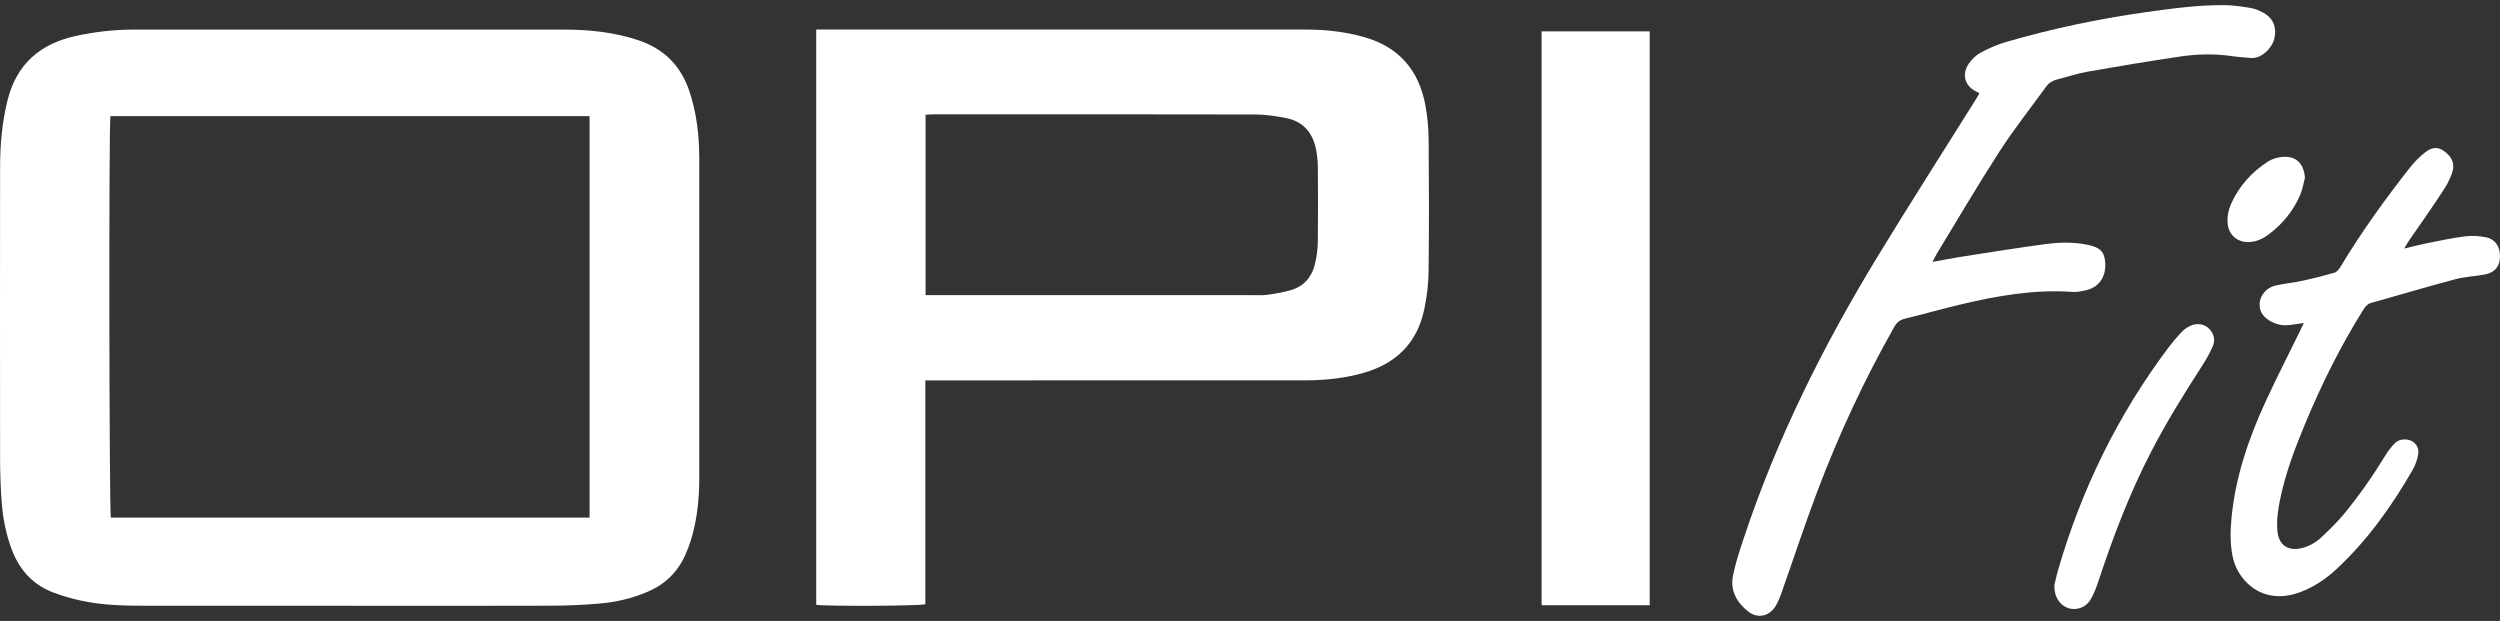 <svg width="153" height="38" viewBox="0 0 153 38" fill="none" xmlns="http://www.w3.org/2000/svg">
<rect x="0" y="0" width="153" height="38" fill="#333333" stroke="none"/>
<path d="M21.424 37.072C17.272 37.072 13.119 37.072 8.966 37.072C7.612 37.072 6.259 37.047 4.931 36.753C4.39 36.633 3.854 36.477 3.332 36.287C2.077 35.83 1.234 34.949 0.75 33.709C0.372 32.738 0.176 31.724 0.1 30.691C0.034 29.803 0.007 28.911 0.005 28.021C-0.002 22.103 -0.002 16.182 0.005 10.264C0.005 8.877 0.123 7.505 0.459 6.149C1.008 3.926 2.451 2.679 4.637 2.201C5.822 1.942 7.021 1.811 8.233 1.811C17.018 1.811 25.8 1.807 34.585 1.813C36.1 1.813 37.598 1.976 39.05 2.456C40.63 2.978 41.671 4.021 42.195 5.596C42.637 6.925 42.793 8.293 42.795 9.684C42.8 16.208 42.798 22.732 42.795 29.256C42.795 30.532 42.666 31.797 42.292 33.024C42.2 33.327 42.088 33.626 41.961 33.918C41.495 34.987 40.721 35.747 39.648 36.211C38.703 36.619 37.714 36.849 36.697 36.936C35.73 37.019 34.761 37.065 33.791 37.068C29.669 37.083 25.549 37.074 21.426 37.074L21.424 37.072ZM36.08 7.106H6.758C6.653 7.753 6.683 31.351 6.785 31.677H36.082V7.106H36.08Z" fill="white"/>
<path d="M49.953 1.809C50.174 1.809 50.348 1.809 50.522 1.809C60.324 1.809 70.123 1.809 79.925 1.809C81.123 1.809 82.301 1.938 83.459 2.262C85.618 2.866 86.847 4.303 87.239 6.473C87.362 7.159 87.427 7.862 87.433 8.558C87.455 11.246 87.462 13.936 87.429 16.625C87.42 17.397 87.322 18.182 87.163 18.938C86.737 20.962 85.472 22.23 83.498 22.806C82.312 23.152 81.096 23.277 79.868 23.277C72.342 23.283 64.817 23.279 57.291 23.279H56.631V36.981C56.238 37.088 50.524 37.11 49.953 37.016V1.807V1.809ZM56.646 18.064C56.874 18.064 57.077 18.064 57.278 18.064C63.75 18.064 70.223 18.064 76.694 18.064C76.997 18.064 77.303 18.08 77.599 18.037C78.068 17.97 78.541 17.89 78.995 17.758C79.774 17.529 80.269 16.983 80.463 16.204C80.574 15.762 80.642 15.296 80.65 14.841C80.671 13.315 80.664 11.788 80.653 10.262C80.651 9.914 80.619 9.562 80.557 9.22C80.369 8.166 79.794 7.439 78.712 7.227C78.106 7.11 77.487 7.008 76.872 7.006C70.288 6.99 63.704 6.997 57.122 6.997C56.968 6.997 56.814 7.013 56.644 7.023V18.066L56.646 18.064Z" fill="white"/>
<path d="M100.961 37.041H94.347V1.92H100.961V37.041Z" fill="white"/>
<path d="M121.137 5.732C121.091 5.69 121.073 5.661 121.048 5.65C120.265 5.326 120.015 4.577 120.499 3.883C120.684 3.618 120.943 3.366 121.226 3.216C121.711 2.955 122.228 2.73 122.757 2.574C125.567 1.755 128.426 1.155 131.326 0.745C132.918 0.52 134.509 0.305 136.119 0.314C136.655 0.317 137.194 0.402 137.727 0.486C137.973 0.524 138.218 0.625 138.441 0.738C139.106 1.073 139.356 1.642 139.188 2.371C139.059 2.924 138.401 3.613 137.743 3.548C137.364 3.509 136.982 3.493 136.605 3.437C135.541 3.277 134.473 3.305 133.418 3.461C131.516 3.741 129.62 4.059 127.728 4.392C127.104 4.503 126.499 4.713 125.882 4.867C125.609 4.936 125.393 5.068 125.224 5.3C124.276 6.615 123.263 7.889 122.384 9.247C121.055 11.3 119.819 13.416 118.545 15.506C118.454 15.653 118.383 15.812 118.271 16.03C118.856 15.923 119.38 15.816 119.906 15.734C121.679 15.459 123.452 15.167 125.23 14.933C126.047 14.826 126.879 14.81 127.701 14.97C128.491 15.123 128.767 15.372 128.832 15.981C128.917 16.766 128.594 17.406 127.953 17.67C127.735 17.759 127.496 17.803 127.264 17.843C127.093 17.872 126.914 17.87 126.74 17.859C124.443 17.709 122.208 18.104 119.991 18.633C118.847 18.905 117.716 19.226 116.574 19.505C116.271 19.579 116.085 19.733 115.932 20.003C114.1 23.23 112.537 26.585 111.227 30.053C110.445 32.118 109.758 34.217 109.022 36.298C108.923 36.581 108.808 36.867 108.649 37.119C108.266 37.723 107.56 37.873 106.999 37.433C106.296 36.882 105.874 36.146 106.059 35.228C106.211 34.469 106.457 33.726 106.702 32.988C108.725 26.875 111.584 21.156 114.926 15.673C116.87 12.482 118.885 9.336 120.868 6.169C120.959 6.024 121.046 5.875 121.131 5.735L121.137 5.732Z" fill="white"/>
<path d="M140.994 19.768C140.657 19.817 140.392 19.86 140.127 19.891C139.739 19.936 139.364 19.878 139.018 19.693C138.566 19.454 138.257 19.111 138.289 18.562C138.316 18.082 138.71 17.603 139.234 17.482C139.79 17.351 140.363 17.302 140.923 17.181C141.574 17.041 142.221 16.876 142.861 16.692C143.004 16.65 143.14 16.49 143.223 16.352C144.512 14.208 145.971 12.183 147.518 10.22C147.781 9.887 148.094 9.58 148.429 9.319C148.87 8.975 149.229 8.987 149.608 9.268C150.074 9.615 150.249 10.053 150.077 10.554C149.968 10.867 149.829 11.177 149.653 11.456C149.272 12.062 148.863 12.649 148.46 13.24C148.12 13.739 147.77 14.232 147.427 14.73C147.342 14.855 147.269 14.989 147.137 15.21C147.692 15.08 148.132 14.964 148.58 14.875C149.343 14.725 150.106 14.558 150.877 14.464C151.294 14.411 151.738 14.44 152.151 14.525C152.726 14.643 153.021 15.118 152.999 15.742C152.979 16.309 152.675 16.684 152.084 16.795C151.475 16.911 150.846 16.933 150.251 17.092C148.533 17.549 146.827 18.056 145.114 18.539C144.878 18.606 144.751 18.769 144.63 18.963C143.232 21.191 142.07 23.54 141.061 25.965C140.437 27.463 139.868 28.98 139.54 30.575C139.408 31.215 139.315 31.86 139.379 32.517C139.46 33.354 140.024 33.744 140.849 33.548C141.309 33.437 141.717 33.213 142.054 32.897C142.54 32.442 143.024 31.975 143.446 31.462C144.389 30.32 145.234 29.105 146.004 27.84C146.151 27.599 146.332 27.372 146.526 27.164C146.747 26.926 147.039 26.857 147.358 26.912C147.739 26.977 148.018 27.292 148.005 27.677C148 27.847 147.956 28.023 147.902 28.186C147.837 28.382 147.761 28.576 147.657 28.753C146.372 30.983 144.891 33.062 142.999 34.824C142.413 35.368 141.76 35.823 141.023 36.14C140.352 36.428 139.652 36.572 138.927 36.43C137.785 36.207 136.866 35.227 136.629 34.019C136.473 33.231 136.495 32.435 136.574 31.643C136.823 29.129 137.637 26.776 138.69 24.501C139.351 23.072 140.069 21.673 140.76 20.259C140.829 20.118 140.898 19.974 140.997 19.768H140.994Z" fill="white"/>
<path d="M125.727 35.821C125.781 35.598 125.855 35.225 125.962 34.859C127.394 29.941 129.606 25.409 132.682 21.307C132.939 20.964 133.217 20.634 133.51 20.322C133.659 20.165 133.853 20.034 134.049 19.94C134.449 19.748 134.917 19.829 135.198 20.118C135.508 20.435 135.59 20.819 135.412 21.216C135.238 21.606 135.029 21.985 134.797 22.344C133.683 24.066 132.602 25.809 131.658 27.631C130.322 30.205 129.299 32.908 128.393 35.658C128.284 35.988 128.15 36.314 127.985 36.619C127.824 36.916 127.575 37.145 127.229 37.233C126.437 37.436 125.696 36.818 125.727 35.819V35.821Z" fill="white"/>
<path d="M141.059 10.9C140.963 11.25 140.908 11.616 140.765 11.944C140.339 12.925 139.676 13.73 138.817 14.366C138.454 14.634 138.05 14.81 137.584 14.814C136.893 14.819 136.378 14.344 136.329 13.652C136.3 13.248 136.373 12.856 136.536 12.49C137.029 11.386 137.807 10.519 138.822 9.874C139.029 9.742 139.288 9.662 139.533 9.622C140.455 9.472 141.006 9.956 141.061 10.9H141.059Z" fill="white"/>
</svg>
